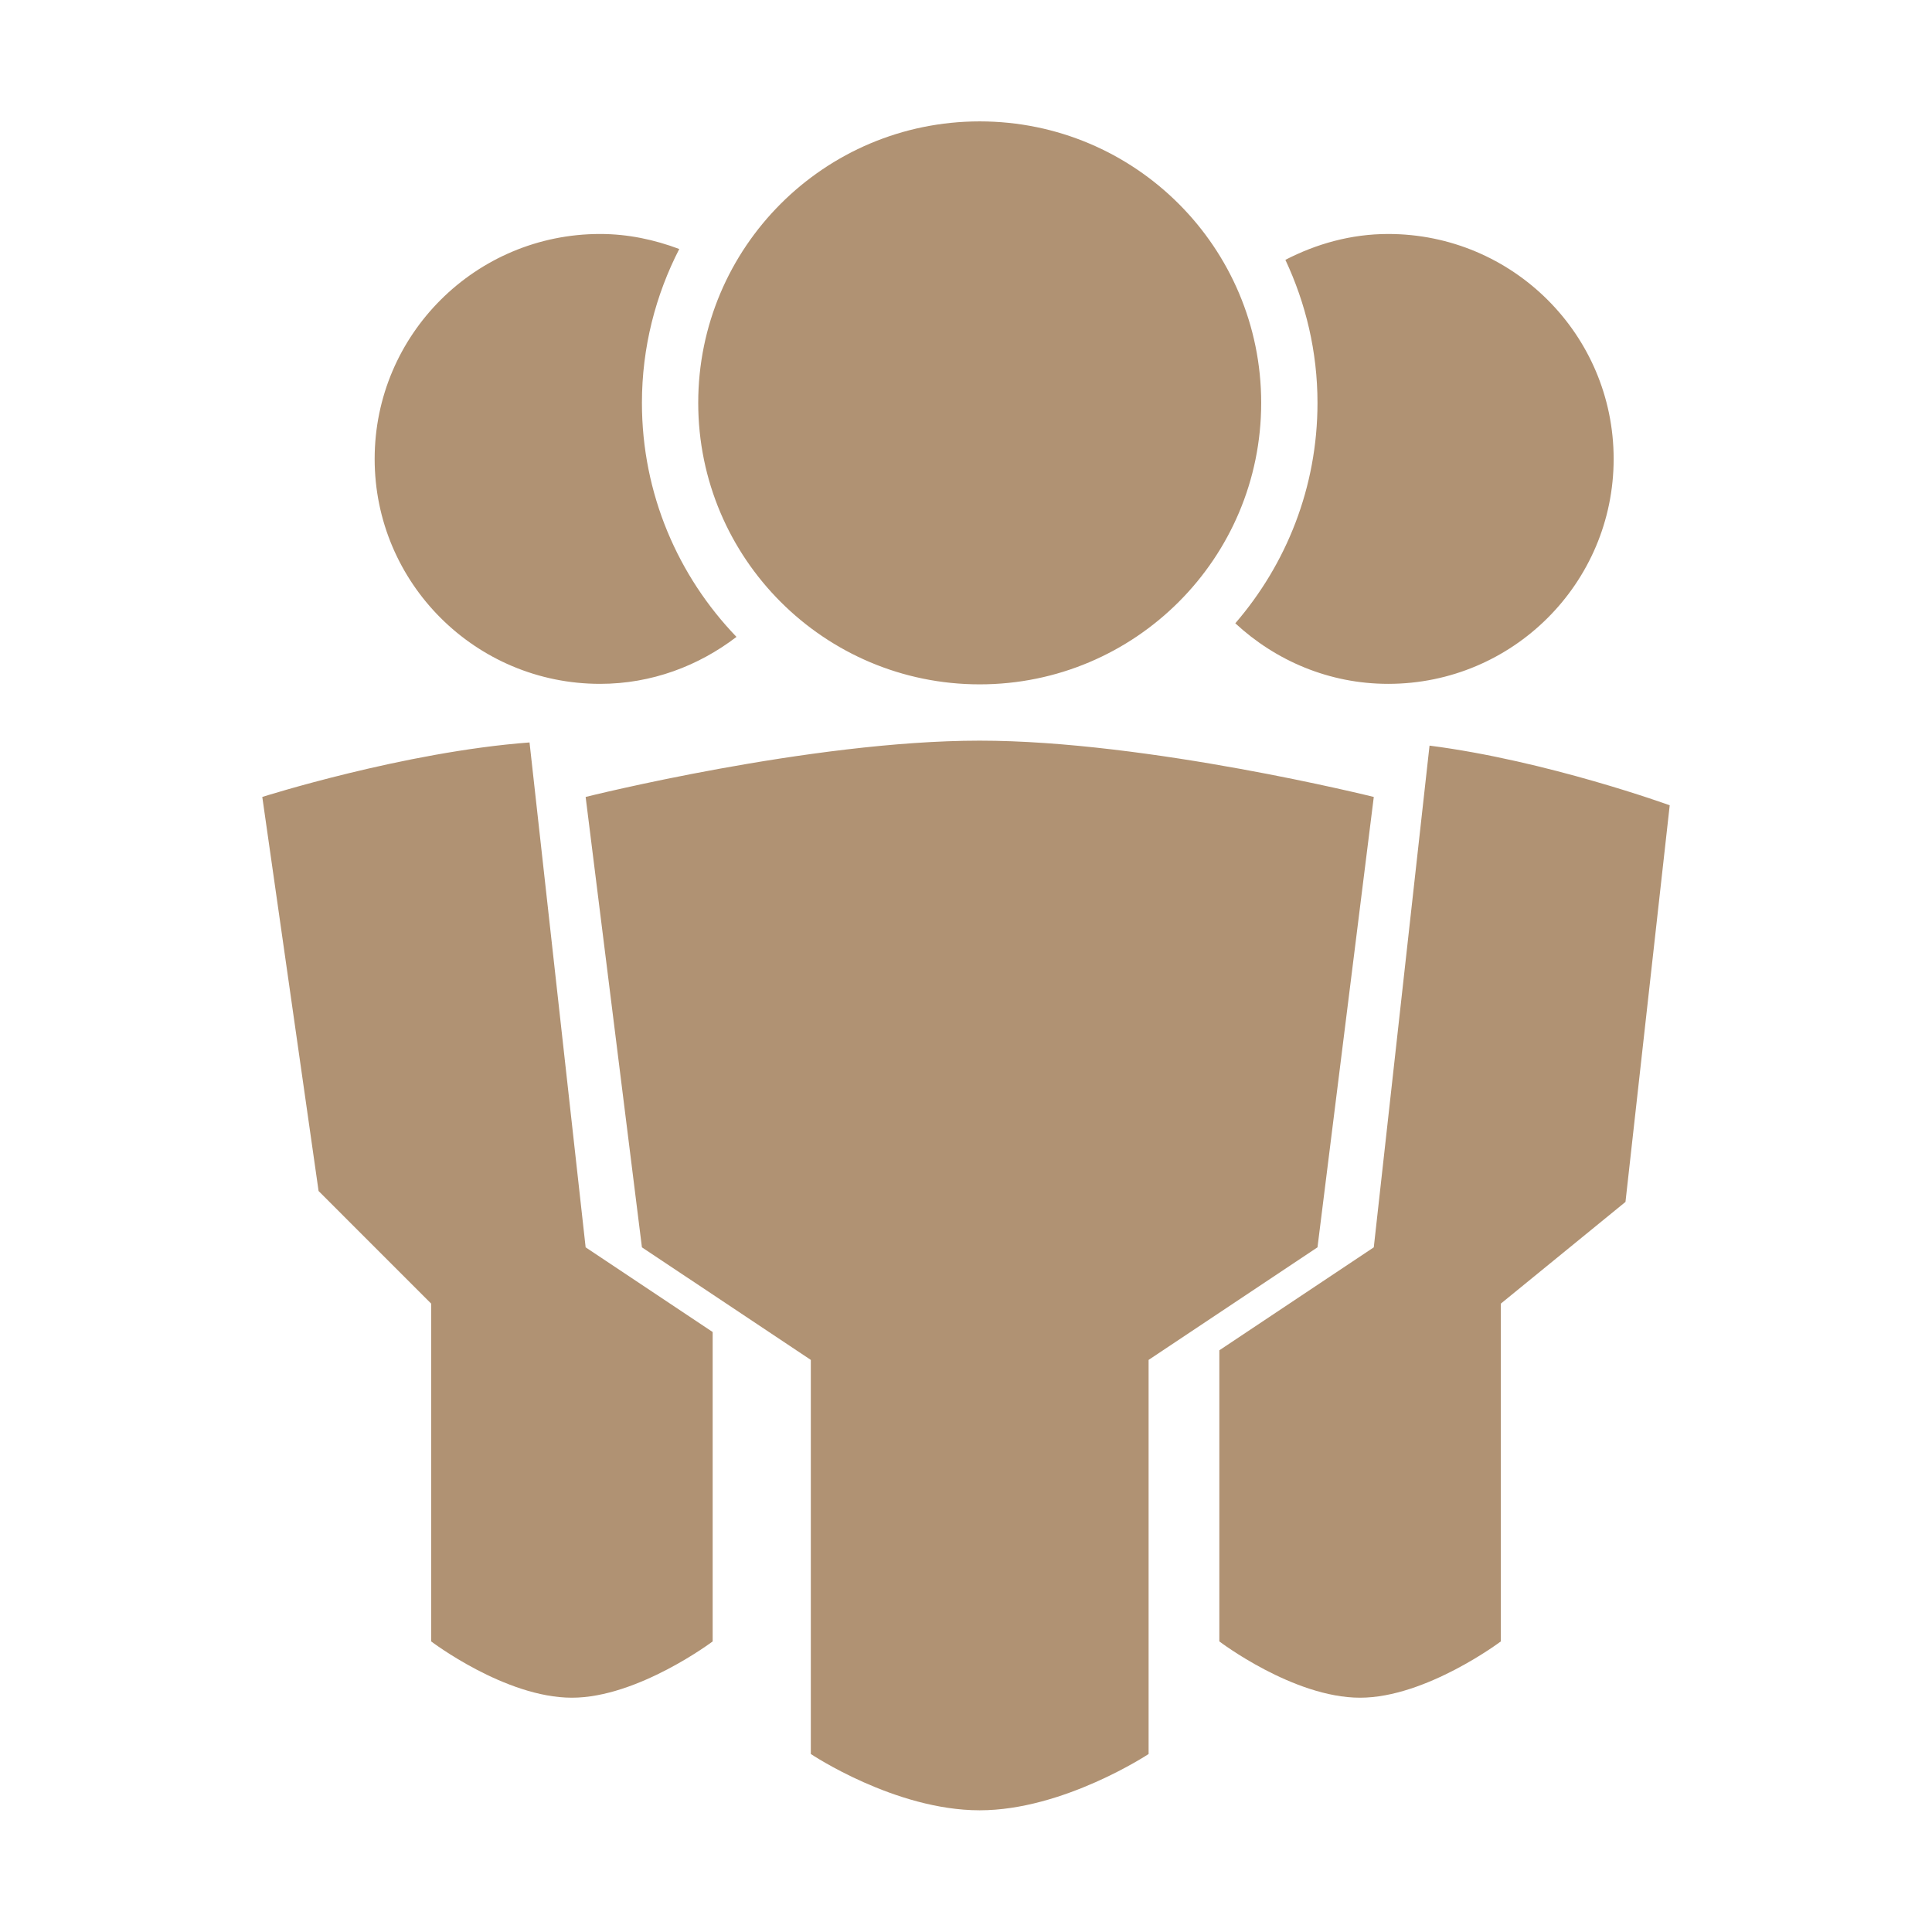 <?xml version="1.0" standalone="no"?><!DOCTYPE svg PUBLIC "-//W3C//DTD SVG 1.1//EN" "http://www.w3.org/Graphics/SVG/1.1/DTD/svg11.dtd"><svg t="1710758999236" class="icon" viewBox="0 0 1024 1024" version="1.1" xmlns="http://www.w3.org/2000/svg" p-id="9270" xmlns:xlink="http://www.w3.org/1999/xlink" width="100" height="100"><path d="M280.661 393.512c-66.412 4.953-141.645 28.887-141.645 28.887l29.844 208.872 59.673 59.676 0 179.033c0 0 39.219 29.84 74.595 29.84 34.956 0 74.598-29.84 74.598-29.84L377.726 705.993l-67.327-44.883L280.661 393.512zM318.05 362.456c27.31 0 52.176-9.502 72.3-24.889-30.975-32.185-50.115-75.842-50.115-124.037 0-29.405 7.222-57.075 19.785-81.552-13.1-4.926-27.142-7.964-41.969-7.964-65.988 0-119.475 53.377-119.475 119.221C198.575 309.078 252.062 362.456 318.05 362.456zM654.735 330.359c21.324 19.758 49.662 32.097 81.055 32.097 65.985 0 119.478-53.379 119.478-119.22 0-65.845-53.493-119.221-119.478-119.221-19.751 0-38.098 5.239-54.51 13.705 10.807 23.047 17.019 48.674 17.019 75.812C698.298 258.222 681.812 298.992 654.735 330.359zM757.683 395.195l-29.547 265.916L646.273 715.683l0 154.297c0 0 39.216 29.84 74.598 29.84 34.953 0 74.598-29.84 74.598-29.84L795.469 690.948l66.069-53.907 23.445-210.219C884.984 426.822 819.926 403.162 757.683 395.195zM728.136 422.399c0 0-119.628-29.839-208.87-29.839-89.787 0-208.868 29.839-208.868 29.839l29.836 238.712 89.517 59.673 0 208.871c0 0 44.488 29.84 89.516 29.84 44.482 0 89.516-29.84 89.516-29.84L608.781 720.784l89.516-59.673L728.136 422.399zM519.266 362.724c82.397 0 149.193-66.796 149.193-149.193S601.662 64.337 519.266 64.337c-82.398 0-149.193 66.798-149.193 149.194S436.869 362.724 519.266 362.724z" fill="#B09273" p-id="9271"></path></svg>